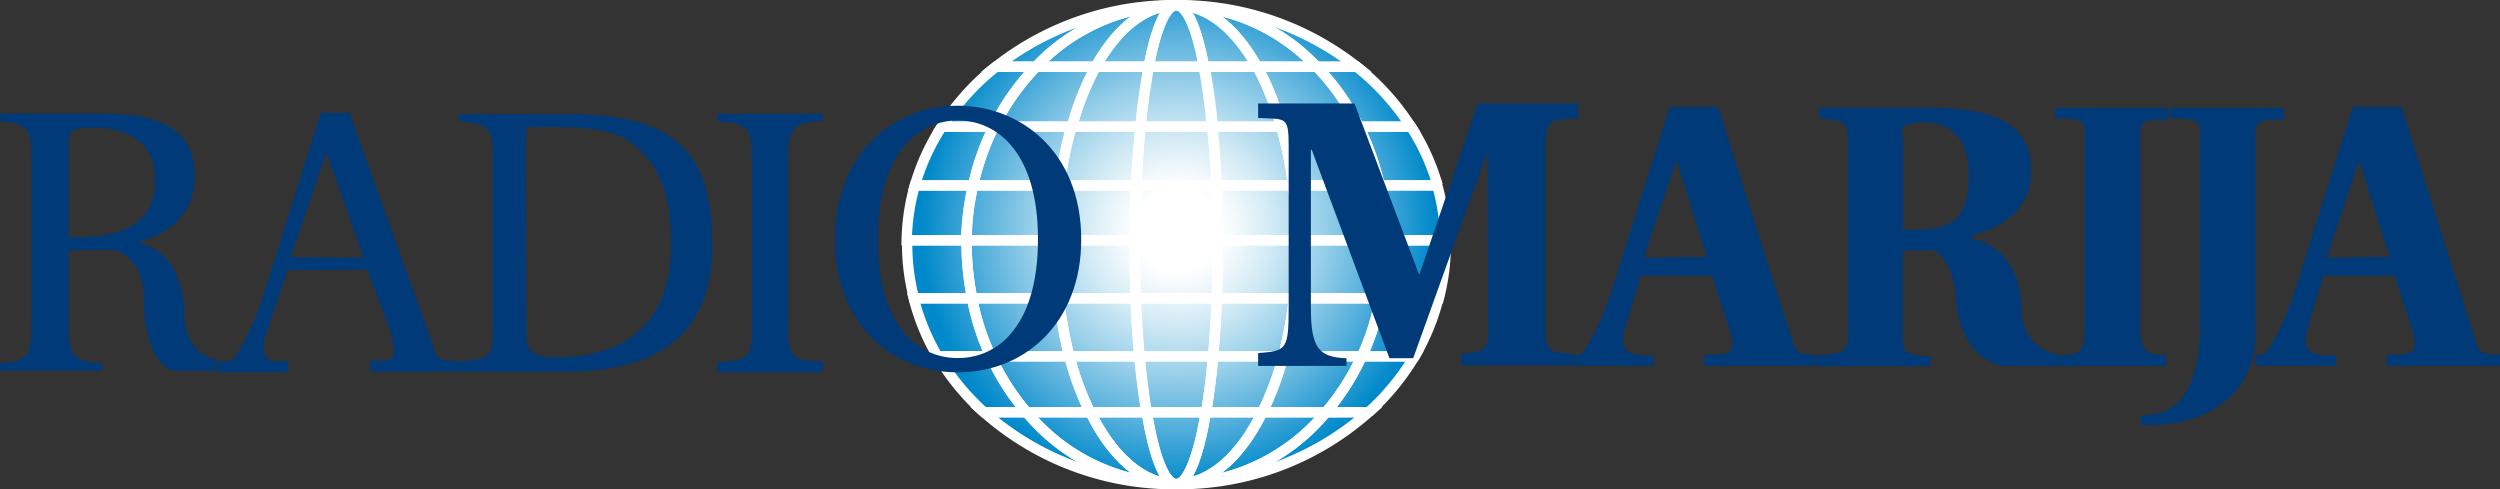 <svg data-name="Layer 1" version="1.1" viewBox="0 0 210.41 41.182" xmlns="http://www.w3.org/2000/svg">
 <rect x="0" y="0" width="210.41" height="41.182" fill="#333333" stroke="none"/>
 <defs>
  <style>.cls-1,.cls-5{fill:none;}.cls-2{clip-path:url(#b);}.cls-3{fill:url(#a);}.cls-4{clip-path:url(#a);}.cls-5{stroke:#fff;stroke-width:0.87px;}.cls-6{fill:#003a79;}.cls-7{fill:#0081c8;}</style>
  <clipPath id="b" transform="translate(.01 -.66)">
   <path class="cls-1" d="m76.28 21.33c0 11.13 10.15 20.15 22.68 20.15s22.68-9 22.68-20.15-10.16-20.16-22.64-20.16-22.68 9-22.68 20.16" fill="none"/>
  </clipPath>
  <radialGradient id="a" cx="189.13" cy="834.83" r=".95" gradientTransform="matrix(22.7,0,0,-22.7,-4194.1,18970)" gradientUnits="userSpaceOnUse">
   <stop stop-color="#fff" offset="0"/>
   <stop stop-color="#fff" offset=".16"/>
   <stop stop-color="#f2f9fc" offset=".23"/>
   <stop stop-color="#d1eaf5" offset=".37"/>
   <stop stop-color="#9bd1ea" offset=".56"/>
   <stop stop-color="#51aedb" offset=".78"/>
   <stop stop-color="#0089ca" offset="1"/>
  </radialGradient>
 </defs>
 <g transform="translate(-4.8e-7 .456)">
  <g class="cls-2" transform="translate(-.01 -.46)" clip-path="url(#b)">
   <rect class="cls-3" x="76.29" y=".51" width="45.36" height="40.31" fill="url(#a)"/>
  </g>
  <g class="cls-4" transform="translate(-.01 -.46)" clip-path="url(#a)">
   <g fill="none" stroke="#fff" stroke-width=".87px">
    <path class="cls-5" transform="translate(.01 -.66)" d="m81.35 21.25v-0.36h-5v0.36a18.08 18.08 0 0 0 0.58 4.52h4.9a23.13 23.13 0 0 1-0.48-4.52z"/>
    <path class="cls-5" transform="translate(.01 -.66)" d="m81.9 16.27h-4.9a18 18 0 0 0-0.69 4.62h5a22.3 22.3 0 0 1 0.59-4.62z"/>
    <path class="cls-5" transform="translate(.01 -.66)" d="m81.81 25.77h-4.91a18.83 18.83 0 0 0 2 4.88h4.45a21.38 21.38 0 0 1-1.54-4.88z"/>
    <path class="cls-5" transform="translate(.01 -.66)" d="m83.39 30.65h-4.45a20.45 20.45 0 0 0 3.87 4.71h3.59a20.3 20.3 0 0 1-3.01-4.71z"/>
    <path class="cls-5" transform="translate(.01 -.66)" d="m99 1.1a24.25 24.25 0 0 0-15.18 5.18h3.37a16.44 16.44 0 0 1 11.81-5.18z"/>
    <path class="cls-5" transform="translate(.01 -.66)" d="m114.19 6.28a24.22 24.22 0 0 0-15.19-5.18 16.44 16.44 0 0 1 11.82 5.19z"/>
    <path class="cls-5" transform="translate(.01 -.66)" d="m86.41 35.36h-3.59a24.08 24.08 0 0 0 16.18 6.05 16.6 16.6 0 0 1-12.59-6.05z"/>
    <path class="cls-5" transform="translate(.01 -.66)" d="m83.64 11.33h-4.38a18.5 18.5 0 0 0-2.26 4.94h4.9a21.17 21.17 0 0 1 1.74-4.94z"/>
    <path class="cls-5" transform="translate(.01 -.66)" d="m87.19 6.28h-3.37a20.8 20.8 0 0 0-4.56 5.05h4.38a20 20 0 0 1 3.55-5.05z"/>
    <path class="cls-5" transform="translate(.01 -.66)" d="m114.37 11.33h4.38a20.77 20.77 0 0 0-4.56-5.05h-3.36a20 20 0 0 1 3.54 5.05z"/>
    <path class="cls-5" transform="translate(.01 -.66)" d="m114.62 30.65h4.45a18.6 18.6 0 0 0 2-4.88h-4.9a21.64 21.64 0 0 1-1.55 4.88z"/>
    <path class="cls-5" transform="translate(.01 -.66)" d="m99 41.41a24.09 24.09 0 0 0 16.19-6.05h-3.59a16.59 16.59 0 0 1-12.6 6.05z"/>
    <path class="cls-5" transform="translate(.01 -.66)" d="m116.65 21.25a22.56 22.56 0 0 1-0.45 4.52h4.9a17.89 17.89 0 0 0 0.58-4.52v-0.36h-5c-0.03 0.11-0.03 0.24-0.03 0.36z"/>
    <path class="cls-5" transform="translate(.01 -.66)" d="m116.65 20.89h5a18.13 18.13 0 0 0-0.69-4.63h-4.87a23 23 0 0 1 0.56 4.63z"/>
    <path class="cls-5" transform="translate(.01 -.66)" d="m111.6 35.36h3.59a20.45 20.45 0 0 0 3.87-4.71h-4.45a20.06 20.06 0 0 1-3.01 4.71z"/>
    <path class="cls-5" transform="translate(.01 -.66)" d="m114.37 11.33a21.79 21.79 0 0 1 1.74 4.94h4.89a18.61 18.61 0 0 0-2.24-4.94z"/>
    <path class="cls-5" transform="translate(.01 -.66)" d="m83.39 30.65a20.3 20.3 0 0 0 3 4.71h5.36a25.42 25.42 0 0 1-1.75-4.71z"/>
    <path class="cls-5" transform="translate(.01 -.66)" d="m110.82 6.28h-5a23.79 23.79 0 0 1 2 5.05h6.54a20 20 0 0 0-3.54-5.05z"/>
    <path class="cls-5" transform="translate(.01 -.66)" d="m109.14 20.89h7.51a23 23 0 0 0-0.54-4.63h-7.28a37.45 37.45 0 0 1 0.31 4.63z"/>
    <path class="cls-5" transform="translate(.01 -.66)" d="m108.83 16.27h7.29a21.75 21.75 0 0 0-1.74-4.94h-6.54a33.16 33.16 0 0 1 0.99 4.94z"/>
    <path class="cls-5" transform="translate(.01 -.66)" d="m92.22 6.28h-5a20 20 0 0 0-3.55 5.05h6.54a23.7 23.7 0 0 1 2.01-5.05z"/>
    <path class="cls-5" transform="translate(.01 -.66)" d="m108 30.65h6.64a21.64 21.64 0 0 0 1.58-4.88h-7.32a34.3 34.3 0 0 1-0.9 4.88z"/>
    <path class="cls-5" transform="translate(.01 -.66)" d="m106.24 35.36h5.36a20.07 20.07 0 0 0 3-4.71h-6.6a24.9 24.9 0 0 1-1.76 4.71z"/>
    <path class="cls-5" transform="translate(.01 -.66)" d="m109.14 21.25a40.45 40.45 0 0 1-0.26 4.52h7.32a22.68 22.68 0 0 0 0.45-4.52v-0.36h-7.51z"/>
    <path class="cls-5" transform="translate(.01 -.66)" d="m89.18 16.27h-7.28a22.24 22.24 0 0 0-0.54 4.62h7.51a38.63 38.63 0 0 1 0.31-4.62z"/>
    <path class="cls-5" transform="translate(.01 -.66)" d="m92.22 6.28c1.78-3.22 4.18-5.18 6.78-5.18a16.44 16.44 0 0 0-11.81 5.18z"/>
    <path class="cls-5" transform="translate(.01 -.66)" d="m111.6 35.36h-5.36c-1.84 3.73-4.4 6.05-7.24 6.05a16.59 16.59 0 0 0 12.6-6.05z"/>
    <path class="cls-5" transform="translate(.01 -.66)" d="m90.18 11.33h-6.54a21.36 21.36 0 0 0-1.74 4.94h7.28a33.15 33.15 0 0 1 1-4.94z"/>
    <path class="cls-5" transform="translate(.01 -.66)" d="m105.79 6.28h5a16.44 16.44 0 0 0-11.79-5.18c2.62 0 5 1.96 6.79 5.18z"/>
    <path class="cls-5" transform="translate(.01 -.66)" d="m89.12 25.77h-7.31a21.5 21.5 0 0 0 1.59 4.88h6.6a34.89 34.89 0 0 1-0.88-4.88z"/>
    <path class="cls-5" transform="translate(.01 -.66)" d="m91.77 35.36h-5.36a16.6 16.6 0 0 0 12.59 6.05c-2.83 0-5.39-2.32-7.23-6.05z"/>
    <path class="cls-5" transform="translate(.01 -.66)" d="m88.87 21.25v-0.36h-7.51v0.36a23.2 23.2 0 0 0 0.46 4.52h7.32a38.91 38.91 0 0 1-0.27-4.52z"/>
    <path class="cls-5" transform="translate(.01 -.66)" d="m96 11.33c0.19-1.9 0.43-3.6 0.7-5.05h-4.48a23.69 23.69 0 0 0-2 5.05z"/>
    <path class="cls-5" transform="translate(.01 -.66)" d="m107.83 11.33a23.88 23.88 0 0 0-2-5.05h-4.45c0.28 1.45 0.52 3.15 0.7 5.05z"/>
    <path class="cls-5" transform="translate(.01 -.66)" d="m95.62 16.27h-6.44a38.3 38.3 0 0 0-0.31 4.62h6.64c0.01-1.59 0.05-3.14 0.11-4.62z"/>
    <path class="cls-5" transform="translate(.01 -.66)" d="m89.12 25.77a34.89 34.89 0 0 0 0.88 4.88h5.88c-0.14-1.52-0.24-3.16-0.31-4.88z"/>
    <path class="cls-5" transform="translate(.01 -.66)" d="m102.1 30.65h5.9a34.3 34.3 0 0 0 0.91-4.88h-6.48c-0.09 1.73-0.2 3.36-0.33 4.88z"/>
    <path class="cls-5" transform="translate(.01 -.66)" d="m102.39 16.27h6.44a33.4 33.4 0 0 0-1-4.94h-5.83c0.19 1.53 0.32 3.19 0.39 4.94z"/>
    <path class="cls-5" transform="translate(.01 -.66)" d="m96 11.33h-5.82a33.15 33.15 0 0 0-1 4.94h6.44c0.08-1.75 0.2-3.41 0.38-4.94z"/>
    <path class="cls-5" transform="translate(.01 -.66)" d="m102.49 21.25c0 1.56 0 3.07-0.09 4.52h6.48a40.26 40.26 0 0 0 0.26-4.52v-0.36h-6.65z"/>
    <path class="cls-5" transform="translate(.01 -.66)" d="m102.49 20.89h6.65a37.61 37.61 0 0 0-0.31-4.63h-6.44c0.06 1.49 0.1 3.04 0.1 4.63z"/>
    <path class="cls-5" transform="translate(.01 -.66)" d="m92.22 6.28h4.45c0.62-3.22 1.44-5.18 2.33-5.18-2.6 0-5 1.96-6.78 5.18z"/>
    <path class="cls-5" transform="translate(.01 -.66)" d="m101.34 6.28h4.45c-1.79-3.22-4.17-5.18-6.79-5.18 0.9 0 1.73 1.96 2.34 5.18z"/>
    <path class="cls-5" transform="translate(.01 -.66)" d="m106.24 35.36h-4.74c-0.63 3.73-1.52 6.05-2.49 6.05 2.83 0 5.39-2.32 7.23-6.05z"/>
    <path class="cls-5" transform="translate(.01 -.66)" d="m96.51 35.36h-4.74c1.84 3.73 4.4 6.05 7.24 6.05-1.01 0-1.86-2.32-2.5-6.05z"/>
    <path class="cls-5" transform="translate(.01 -.66)" d="m90 30.65a25.42 25.42 0 0 0 1.73 4.71h4.75c-0.23-1.39-0.44-3-0.6-4.71z"/>
    <path class="cls-5" transform="translate(.01 -.66)" d="m102.1 30.65c-0.16 1.73-0.36 3.32-0.6 4.71h4.75a25 25 0 0 0 1.75-4.71z"/>
    <path class="cls-5" transform="translate(.01 -.66)" d="m95.51 21.25v-0.36h-6.64v0.36a39.1 39.1 0 0 0 0.26 4.52h6.47c-0.05-1.45-0.09-2.96-0.09-4.52z"/>
    <path class="cls-5" transform="translate(.01 -.66)" d="m102.39 16.27c-0.07-1.75-0.2-3.41-0.35-4.94h-6.04c-0.15 1.53-0.27 3.18-0.34 4.94z"/>
    <path class="cls-5" transform="translate(.01 -.66)" d="m95.51 20.89h7c0-1.6 0-3.15-0.11-4.63h-6.78c-0.07 1.49-0.1 3.04-0.11 4.63z"/>
    <path class="cls-5" transform="translate(.01 -.66)" d="m95.51 21.25c0 1.56 0 3.07 0.09 4.52h6.8c0.06-1.45 0.09-3 0.09-4.52v-0.36h-7z"/>
    <path class="cls-5" transform="translate(.01 -.66)" d="m101.5 35.36h-5c0.63 3.73 1.52 6.05 2.49 6.05s1.87-2.32 2.51-6.05z"/>
    <path class="cls-5" transform="translate(.01 -.66)" d="m96.67 6.28h4.67c-0.61-3.22-1.44-5.18-2.34-5.18s-1.71 1.96-2.33 5.18z"/>
    <path class="cls-5" transform="translate(.01 -.66)" d="m95.61 25.77c0.07 1.72 0.17 3.36 0.31 4.88h6.18c0.14-1.52 0.24-3.16 0.31-4.88z"/>
    <path class="cls-5" transform="translate(.01 -.66)" d="m102 11.33c-0.18-1.9-0.42-3.6-0.7-5.05h-4.63c-0.27 1.45-0.51 3.15-0.7 5.05z"/>
    <path class="cls-5" transform="translate(.01 -.66)" d="m95.92 30.65c0.16 1.73 0.36 3.32 0.6 4.71h5c0.23-1.39 0.44-3 0.6-4.71z"/>
   </g>
   <g fill="#003a79">
    <path class="cls-6" transform="translate(.01 -.66)" d="m5.79 20.65c2.6 0 7.26-0.1 7.26-4.78 0-4.35-4.06-4.45-5.34-4.45-1.64 0-1.92 0.23-1.92 1.18zm6.05 0.54c3.9 0.83 3.69 6.2 3.69 6.2 0.16 3.24 2.73 3.56 2.73 3.56v0.93h-3.58c-1.34-0.22-2.57-2.36-2.57-6s-2.51-4.19-2.51-4.19l-3.81 0.05v6.56c0 2.19 0.31 2.82 2.79 2.95v0.62h-8.58v-0.62c2.51-0.16 2.64-0.85 2.64-3.31v-14.16c0-2.42-0.47-2.71-2.64-2.94v-0.62h8.55c2.76 0 8 0.3 7.83 5.33 0.05 3.4-2.64 4.91-4.49 5.38z"/>
    <path class="cls-6" transform="translate(.01 -.66)" d="m160.14 20c3 0 5.56 0.13 5.56-4.55 0-4.36-3-4.65-4.44-4.45-1.61 0.22-1.12 0.48-1.12 1.43zm5.82 0.77c4.44 0.83 4.2 6.2 4.2 6.2a3.63 3.63 0 0 0 3.1 3.56v0.94h-4.08c-2.09 0.11-4.28-1.81-4.55-5.54s-2-4.22-2-4.22l-2.46 0.05v6.25c0 2.2-0.27 2.58 2.3 2.64v0.83h-9.47v-0.92c2.86-0.16 2.52-0.57 2.52-3v-14.22c0-2.42 0.08-2.51-2.4-2.73v-0.88h9.14c3.14 0 8.85 0.29 8.67 5.33 0.06 3.4-2.76 4.9-4.87 5.37z"/>
    <path class="cls-6" transform="translate(.01 -.66)" d="m30.61 22.35-3.15-8.83-3 8.78zm8 9.59h-7.45v-0.93c1.09 0 2 0.28 2-0.92a8.06 8.06 0 0 0-0.5-2.09l-1.77-4.65-6.69 0.06-1.78 5.28a4 4 0 0 0-0.24 1.31c0 1.36 1.45 1.06 2.07 1.06l-0.07 0.93h-5.81v-0.93c0.47 0 0.92 0.21 1.45-0.41a23.1 23.1 0 0 0 2.18-4.65l5-15.84h2.41l6.59 18.34c0.94 2.37 0.22 2.46 2.74 2.57z"/>
    <path class="cls-6" transform="translate(.01 -.66)" d="m143.66 22.29-2.57-8.12-2.73 8.18zm7.39 7.59c0.29 0.54 0.72 0.65 1.9 0.65v0.92h-9.5v-0.93c1.08 0 2.36 0.13 2.36-0.88a8.34 8.34 0 0 0-0.54-2.09l-1.18-3.68h-6l-1.34 4.5a2.82 2.82 0 0 0-0.13 1.07c0 1.31 1.93 1.14 2.54 1.14v0.87h-6.78v-0.93c0.47 0 0.52 0.21 1-0.4a23.39 23.39 0 0 0 2.14-4.61l5-15.84h4.09l5.47 17.25z"/>
    <path class="cls-6" d="m201.13 21.63-2.57-8.12-2.72 8.18zm7.39 7.59c0.29 0.54 0.72 0.65 1.9 0.65v0.92h-9.51v-0.93c1.08 0 2.36 0.13 2.36-0.88a8.45 8.45 0 0 0-0.54-2.09l-1.18-3.68h-6l-1.34 4.5a2.81 2.81 0 0 0-0.13 1.07c0 1.31 1.92 1.14 2.54 1.14v0.87h-6.78v-0.93c0.47 0 0.52 0.21 1.05-0.4a23.58 23.58 0 0 0 2.14-4.61l5-15.84h4.09l5.48 17.25z"/>
    <path class="cls-6" transform="translate(.01 -.66)" d="m44.3 11.38-0.06 1.37 0.06 16.35c0 1.12 0.79 1.64 2.32 1.64 2 0 9.86 0 9.86-9.52 0-2.75-0.47-5.77-2.4-7.69-1.53-1.41-2.35-2.19-8-2.19zm-5.56 19.69c2.42-0.13 2.73-0.41 2.73-2.7v-14.53c0-2.42-0.35-2.75-2.8-2.95v-0.62h8.59c9.45-0.11 12.66 3.07 12.7 10.9 0 5.23-2.07 10.77-12.25 10.77h-9z"/>
    <path class="cls-6" transform="translate(.01 -.66)" d="m60.38 31.13c2.54-0.06 2.9-0.38 2.9-2.71v-14.56c0-2.43-0.42-2.82-2.9-3v-0.62h8.87v0.62c-2.18 0.1-2.93 0.33-2.93 3v14.56c0 2.56 0.72 2.59 2.93 2.66v0.92h-8.87z"/>
    <path class="cls-6" transform="translate(.01 -.66)" d="m173.24 30.58c2 0 2.22-0.38 2.22-2.7v-14.57c0-2.43 0.35-2.7-2.49-2.7v-0.87h9.52l0.05 1c-2.62 0-2.42 0-2.42 2.6v14.54c0 2.56 0.62 2.66 2.18 2.66v0.92h-9"/>
    <path class="cls-6" transform="translate(.01 -.66)" d="m87.36 20.8c0-7.4-3.51-10-6.74-10s-6.74 2.63-6.74 10c0 7.15 3.23 10 6.74 10s6.74-2.89 6.74-10m-17.09 0c0-7.47 5.16-11.24 10.35-11.24s10.38 3.8 10.38 11.27c0 6.92-4.66 11.17-10.39 11.17s-10.35-4.25-10.35-11.17"/>
    <path class="cls-6" transform="translate(.01 -.66)" d="m132.81 10.62c-2 0.16-2.75-0.22-2.75 2.41v14.79c0 2.56 0.24 2.47 2.27 2.6v1h-9.33v-1c2.47-0.13 2.25-0.5 2.25-3.24l-0.06-12.56v-1.2l-6.25 17.39h-2l-6.54-17.54h-0.07v13.29c0 3.43 0.67 4.16 3 4.26v0.64h-7.44v-1.08c2.4-0.17 2.57-0.3 2.57-3.9v-13.48c0-2.6-0.22-2.28-2.57-2.41v-1.22h8.11l5.45 14.44 4.92-14.44h8.4z"/>
    <path class="cls-6" d="m180.17 34.966c2 0 4.999-0.603 4.999-7.746v-14.57c0-2.43 0.35-2.7-2.49-2.7v-0.87h9.52l0.05 1c-2.62 0-2.42 0-2.42 2.6v14.54c0.398 5.764-3.87 8.799-9.659 8.553"/>
   </g>
  </g>
 </g>
</svg>

